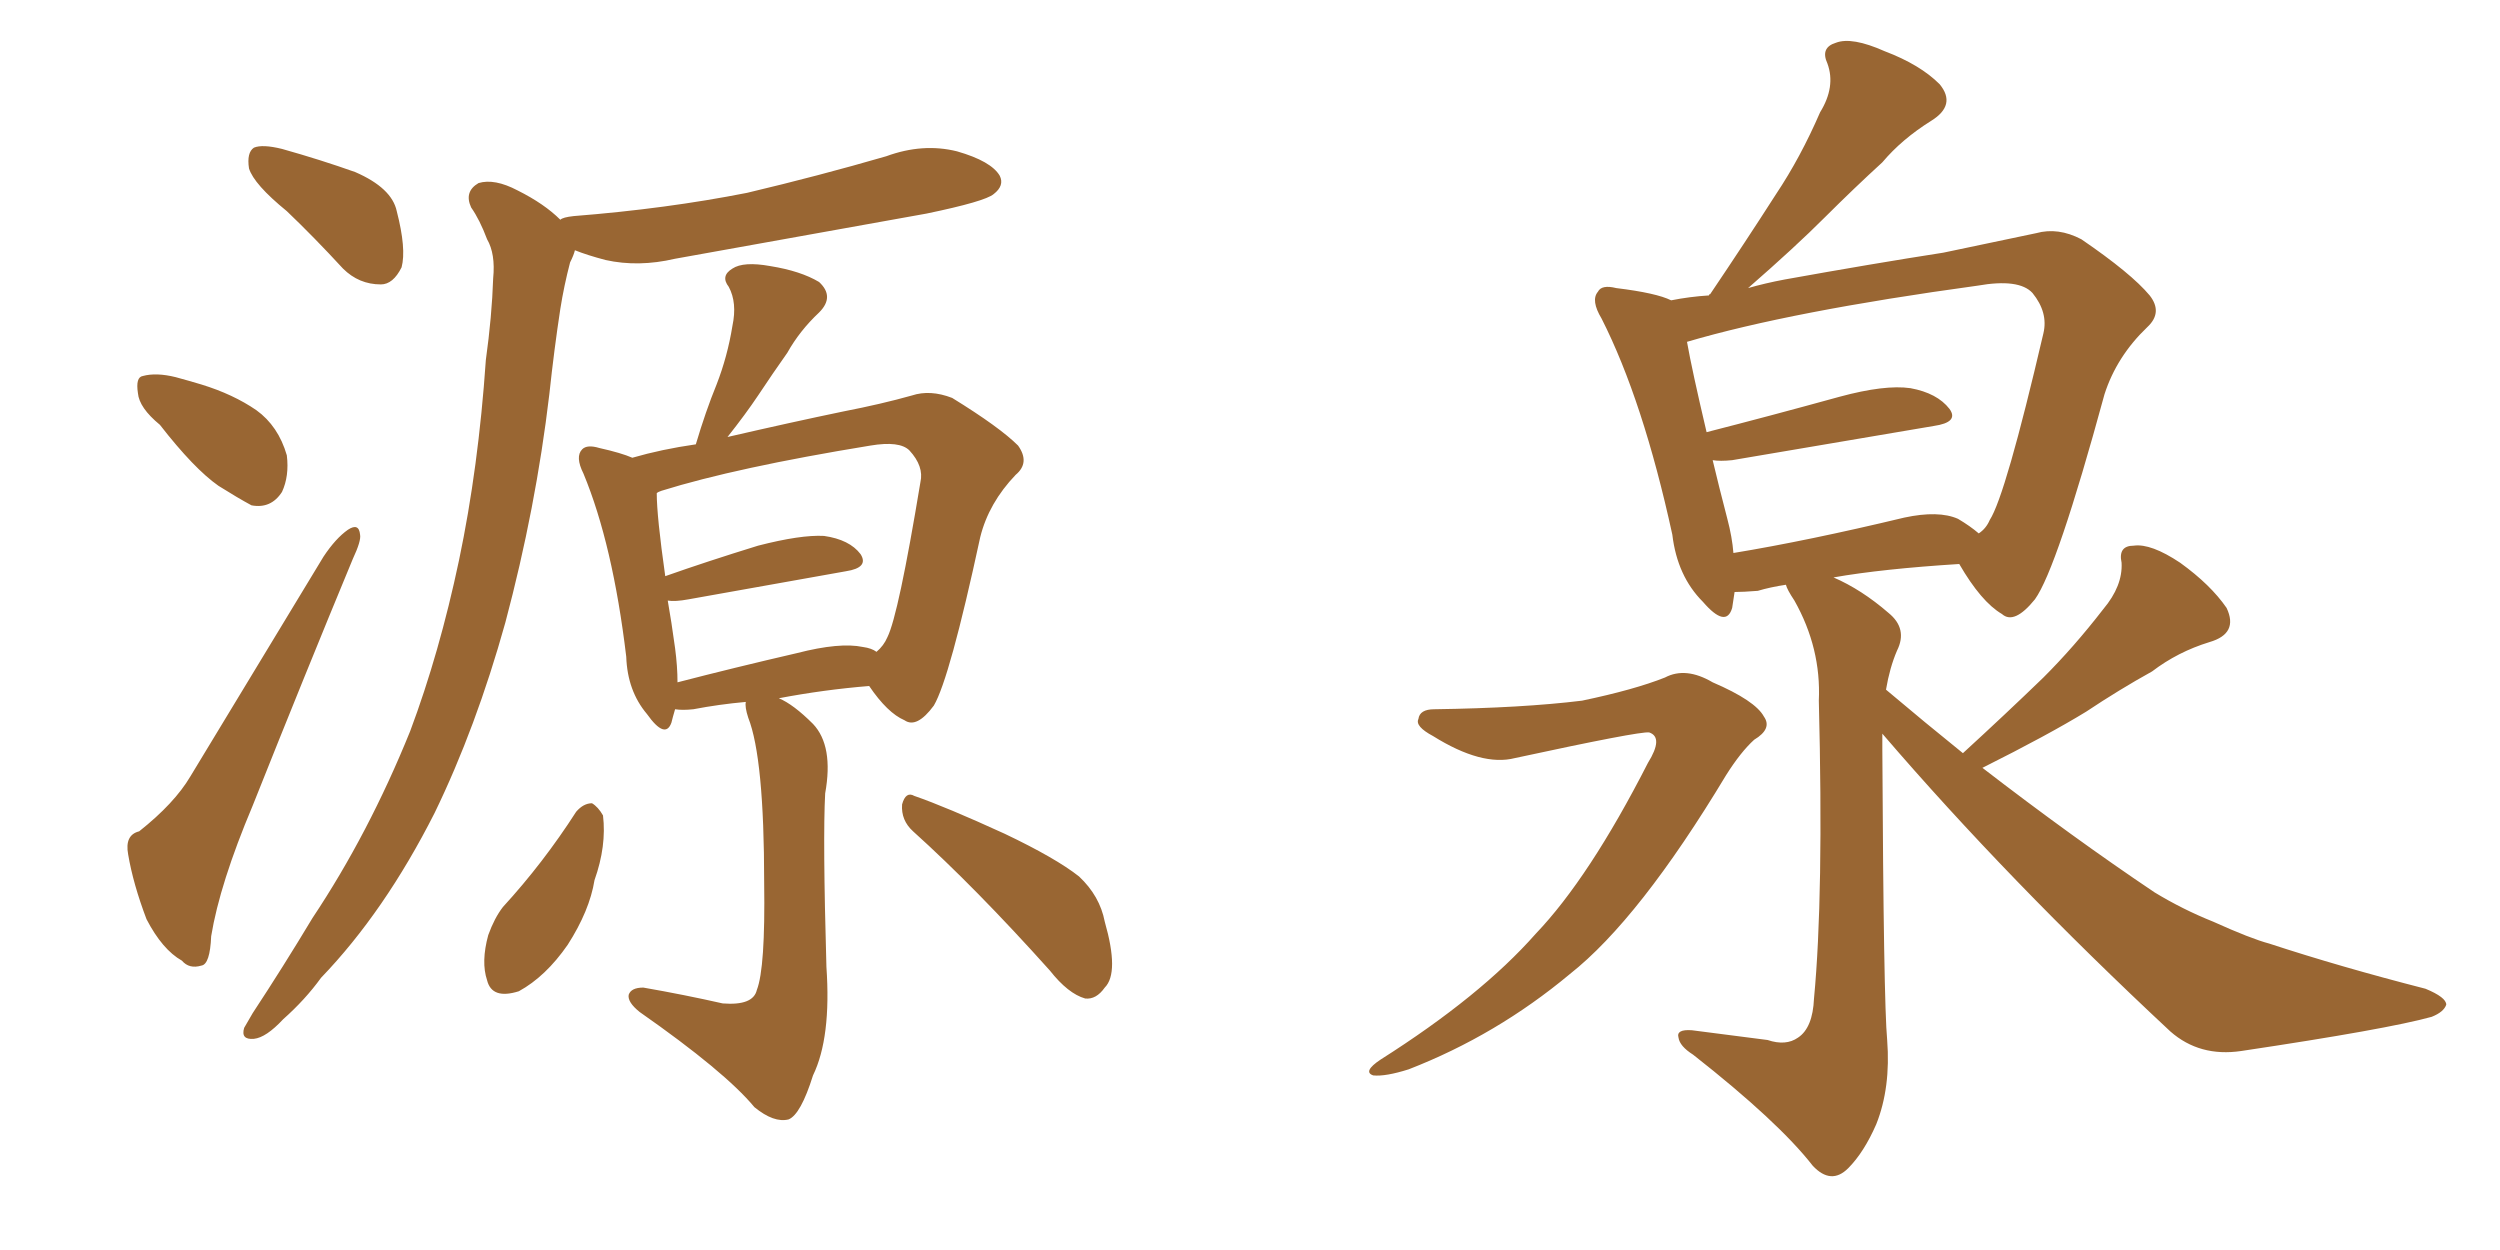 <svg xmlns="http://www.w3.org/2000/svg" xmlns:xlink="http://www.w3.org/1999/xlink" width="300" height="150"><path fill="#996633" padding="10" d="M34.42 25.34L34.42 25.34Q30.47 22.12 29.88 20.21L29.88 20.21Q29.59 18.31 30.47 17.72L30.47 17.72Q31.49 17.29 33.84 17.87L33.84 17.87Q38.53 19.19 42.63 20.65L42.63 20.65Q47.02 22.56 47.61 25.34L47.61 25.34Q48.78 29.88 48.19 32.08L48.19 32.08Q47.17 34.13 45.70 34.13L45.70 34.13Q43.07 34.13 41.16 32.23L41.16 32.23Q37.65 28.42 34.42 25.34ZM19.19 50.98L19.19 50.98Q16.70 48.93 16.55 47.17L16.55 47.17Q16.26 45.26 17.14 45.12L17.14 45.12Q18.75 44.68 21.09 45.26L21.09 45.26Q22.71 45.70 24.17 46.14L24.17 46.14Q27.98 47.31 30.76 49.22L30.76 49.22Q33.40 51.12 34.42 54.64L34.42 54.64Q34.72 57.13 33.84 59.03L33.84 59.03Q32.52 61.08 30.18 60.64L30.18 60.64Q28.56 59.77 26.22 58.30L26.22 58.30Q23.29 56.25 19.19 50.98ZM16.70 99.76L16.70 99.76Q20.95 96.39 22.85 93.16L22.85 93.16Q30.32 80.86 38.82 66.80L38.82 66.80Q40.28 64.60 41.75 63.57L41.75 63.57Q43.07 62.70 43.21 64.16L43.21 64.16Q43.36 64.89 42.33 67.09L42.33 67.09Q36.62 80.86 30.32 96.68L30.32 96.68Q26.37 106.05 25.34 112.35L25.34 112.35Q25.20 115.72 24.17 115.87L24.17 115.87Q22.71 116.31 21.83 115.28L21.83 115.28Q19.48 113.96 17.58 110.30L17.58 110.30Q15.97 106.05 15.38 102.54L15.38 102.54Q14.94 100.20 16.70 99.76ZM67.24 26.37L67.24 26.37Q67.53 26.07 68.85 25.93L68.85 25.93Q79.98 25.05 89.65 23.14L89.65 23.14Q98.29 21.09 106.35 18.75L106.35 18.75Q110.74 17.14 114.84 18.16L114.84 18.16Q118.95 19.34 119.97 21.09L119.97 21.09Q120.56 22.27 119.24 23.29L119.24 23.29Q118.21 24.17 111.18 25.63L111.18 25.63Q95.65 28.42 81.01 31.05L81.01 31.05Q76.61 32.08 72.66 31.20L72.66 31.20Q70.46 30.62 68.99 30.03L68.99 30.03Q68.85 30.62 68.41 31.49L68.41 31.49Q67.68 34.28 67.24 37.06L67.24 37.06Q66.50 41.89 65.92 47.31L65.92 47.31Q64.31 60.94 60.64 74.71L60.64 74.71Q57.13 87.30 52.15 97.56L52.15 97.56Q46.14 109.42 38.53 117.33L38.53 117.33Q36.62 119.97 33.98 122.31L33.98 122.31Q31.93 124.51 30.47 124.66L30.47 124.66Q28.86 124.80 29.30 123.34L29.30 123.34Q29.74 122.61 30.32 121.58L30.32 121.58Q33.98 116.02 37.50 110.16L37.50 110.16Q44.24 100.05 49.22 87.74L49.22 87.74Q52.73 78.37 55.08 67.24L55.08 67.24Q57.42 56.10 58.30 43.21L58.30 43.21Q59.03 37.94 59.18 33.40L59.18 33.40Q59.47 30.47 58.45 28.71L58.45 28.71Q57.57 26.37 56.54 24.90L56.54 24.90Q55.66 23.00 57.42 21.97L57.42 21.97Q59.33 21.39 62.11 22.85L62.11 22.85Q65.33 24.46 67.24 26.37ZM89.50 84.23L89.50 84.23Q86.28 84.52 83.20 85.11L83.20 85.11Q81.88 85.25 81.01 85.11L81.01 85.11Q80.71 86.13 80.57 86.72L80.57 86.72Q79.83 88.77 77.64 85.69L77.64 85.69Q75.29 82.91 75.15 78.81L75.15 78.81Q73.54 65.33 70.02 56.84L70.02 56.84Q68.99 54.79 69.87 53.91L69.87 53.91Q70.46 53.32 71.92 53.76L71.92 53.76Q74.56 54.35 75.88 54.93L75.88 54.93Q79.39 53.91 83.50 53.32L83.50 53.32Q84.67 49.37 85.99 46.14L85.99 46.14Q87.30 42.77 87.89 39.11L87.89 39.11Q88.48 36.33 87.45 34.42L87.45 34.42Q86.43 33.11 87.89 32.23L87.89 32.23Q89.21 31.35 92.43 31.93L92.43 31.93Q96.09 32.52 98.29 33.84L98.29 33.84Q100.20 35.60 98.29 37.50L98.29 37.50Q95.95 39.70 94.48 42.33L94.48 42.33Q92.72 44.82 90.97 47.46L90.97 47.46Q89.50 49.66 87.30 52.44L87.30 52.44Q94.92 50.68 101.22 49.37L101.22 49.37Q105.76 48.49 109.42 47.46L109.42 47.46Q111.62 46.73 114.26 47.75L114.26 47.75Q119.97 51.27 122.17 53.47L122.17 53.47Q123.63 55.52 121.88 56.98L121.88 56.98Q118.65 60.35 117.63 64.45L117.63 64.45L117.63 64.45Q113.96 81.45 112.06 84.67L112.06 84.67Q110.01 87.45 108.54 86.43L108.54 86.43Q106.49 85.55 104.30 82.32L104.30 82.32Q98.88 82.76 93.46 83.79L93.46 83.79Q95.21 84.52 97.56 86.87L97.56 86.87Q100.05 89.50 99.02 95.21L99.02 95.21Q98.73 100.63 99.17 116.02L99.17 116.02Q99.76 124.51 97.56 129.05L97.56 129.05Q96.09 133.74 94.63 134.33L94.63 134.33Q92.87 134.77 90.53 132.86L90.53 132.86Q87.01 128.61 76.76 121.44L76.76 121.44Q75.29 120.26 75.44 119.38L75.44 119.38Q75.73 118.51 77.20 118.51L77.20 118.51Q82.18 119.38 86.72 120.41L86.72 120.41Q90.38 120.70 90.82 118.80L90.82 118.80Q91.85 116.16 91.70 105.91L91.70 105.91Q91.70 90.97 89.79 86.13L89.79 86.13Q89.36 84.81 89.50 84.23ZM103.56 77.64L103.56 77.64Q104.59 77.78 105.18 78.22L105.18 78.22Q106.05 77.49 106.49 76.46L106.49 76.46Q107.81 73.83 110.45 57.86L110.45 57.86Q110.89 55.96 109.13 54.05L109.13 54.05Q107.96 52.88 104.44 53.47L104.44 53.47Q88.33 56.10 79.39 58.89L79.39 58.89Q78.96 59.03 78.81 59.18L78.81 59.18Q78.81 61.96 79.83 69.14L79.83 69.14Q84.81 67.38 90.97 65.48L90.97 65.48Q96.09 64.16 98.88 64.31L98.88 64.31Q101.95 64.75 103.27 66.50L103.27 66.50Q104.30 68.12 101.51 68.55L101.51 68.55Q93.31 70.02 82.62 71.92L82.62 71.92Q81.01 72.22 80.13 72.07L80.13 72.07Q80.57 74.56 81.01 77.78L81.01 77.78Q81.30 79.98 81.30 81.88L81.30 81.88Q88.04 80.13 95.65 78.37L95.65 78.37Q100.78 77.05 103.56 77.64ZM69.14 97.41L69.14 97.41Q70.02 96.39 71.04 96.39L71.04 96.39Q71.78 96.83 72.36 97.85L72.36 97.85Q72.80 101.51 71.34 105.62L71.34 105.62Q70.75 109.28 68.12 113.38L68.12 113.38Q65.48 117.19 62.26 118.95L62.26 118.95Q59.03 119.97 58.45 117.63L58.45 117.63Q57.71 115.43 58.59 112.21L58.59 112.21Q59.33 110.16 60.35 108.84L60.35 108.84Q65.19 103.56 69.14 97.41ZM109.57 99.76L109.57 99.76L109.57 99.76Q108.11 98.44 108.25 96.53L108.25 96.53Q108.69 94.92 109.72 95.51L109.72 95.51Q113.53 96.83 120.56 100.05L120.56 100.05Q126.71 102.98 129.49 105.18L129.49 105.18Q131.98 107.52 132.57 110.60L132.57 110.60Q134.33 116.75 132.57 118.51L132.57 118.51Q131.54 119.97 130.22 119.82L130.22 119.82Q128.17 119.24 125.98 116.46L125.98 116.46Q117.04 106.49 109.57 99.76ZM172.12 85.11L172.12 85.11Q182.67 84.96 189.84 84.08L189.84 84.08Q196.14 82.76 199.80 81.30L199.80 81.30Q202.29 79.98 205.52 81.88L205.52 81.88Q210.64 84.08 211.67 85.99L211.67 85.99Q212.70 87.45 210.50 88.77L210.50 88.77Q208.89 90.23 207.13 93.02L207.13 93.02Q196.73 110.30 188.38 116.89L188.38 116.89Q179.59 124.22 169.04 128.32L169.04 128.32Q166.26 129.20 164.79 129.05L164.79 129.05Q163.48 128.61 165.67 127.15L165.67 127.15Q177.69 119.53 184.28 112.06L184.28 112.06Q190.72 105.32 197.75 91.55L197.75 91.55Q199.66 88.48 197.90 87.89L197.90 87.89Q196.73 87.74 181.79 90.97L181.79 90.97Q177.83 91.99 171.97 88.33L171.97 88.33Q169.78 87.16 170.21 86.28L170.21 86.28Q170.36 85.11 172.12 85.11ZM235.55 90.38L235.55 90.38Q240.67 85.69 245.21 81.30L245.21 81.30Q248.88 77.64 252.39 73.10L252.39 73.10Q254.74 70.31 254.59 67.53L254.59 67.53Q254.15 65.48 256.05 65.48L256.05 65.48Q258.11 65.19 261.62 67.53L261.62 67.53Q265.28 70.17 267.19 72.95L267.19 72.95Q268.65 76.03 265.14 77.05L265.14 77.05Q261.33 78.22 258.25 80.57L258.25 80.57Q254.30 82.76 250.34 85.40L250.34 85.40Q245.80 88.18 237.89 92.14L237.89 92.14Q248.73 100.49 258.54 107.08L258.54 107.08Q261.91 109.13 265.58 110.60L265.58 110.60Q270.12 112.65 272.31 113.23L272.31 113.23Q280.81 116.02 291.06 118.65L291.06 118.65Q293.55 119.68 293.55 120.56L293.55 120.56Q293.26 121.44 291.80 122.02L291.80 122.02Q286.52 123.49 268.95 126.12L268.95 126.12Q263.96 126.86 260.45 123.78L260.45 123.78Q240.97 105.62 225.88 88.04L225.88 88.04Q225.88 88.92 225.88 89.94L225.88 89.94Q226.03 120.26 226.46 124.80L226.46 124.80Q226.90 130.52 225.15 134.91L225.15 134.91Q223.68 138.28 221.78 140.19L221.78 140.19Q219.73 142.24 217.53 139.89L217.53 139.89Q213.43 134.62 203.17 126.56L203.17 126.56Q201.56 125.54 201.42 124.51L201.42 124.51Q201.12 123.49 203.03 123.63L203.03 123.63Q207.57 124.22 212.11 124.80L212.11 124.80Q214.31 125.54 215.77 124.51L215.77 124.51Q217.53 123.34 217.68 119.82L217.68 119.82Q218.85 107.52 218.26 84.08L218.26 84.08Q218.55 77.78 215.33 72.07L215.33 72.07Q214.45 70.75 214.31 70.17L214.31 70.17Q212.40 70.46 210.94 70.90L210.94 70.90Q209.18 71.04 208.15 71.04L208.15 71.04Q208.01 72.07 207.86 72.95L207.86 72.95Q207.13 75.44 204.35 72.22L204.35 72.22Q201.27 69.14 200.68 64.16L200.68 64.16Q197.17 48.05 192.19 38.23L192.19 38.23Q190.87 36.04 191.75 35.01L191.75 35.01Q192.19 34.13 193.95 34.57L193.95 34.57Q198.78 35.16 200.54 36.04L200.54 36.04Q202.73 35.60 205.08 35.45L205.08 35.45Q205.08 35.30 205.22 35.30L205.22 35.30Q209.47 29.00 213.13 23.29L213.13 23.29Q216.06 18.90 218.41 13.48L218.41 13.48Q220.31 10.40 219.29 7.62L219.29 7.62Q218.41 5.71 220.31 5.13L220.31 5.13Q222.22 4.39 226.17 6.15L226.17 6.15Q230.42 7.76 232.76 10.11L232.76 10.11Q234.81 12.60 231.74 14.50L231.74 14.50Q228.22 16.70 225.88 19.48L225.88 19.48Q222.51 22.56 218.99 26.07L218.99 26.07Q215.48 29.59 209.77 34.57L209.77 34.57Q211.82 33.98 214.16 33.54L214.16 33.54Q224.71 31.64 233.20 30.32L233.20 30.32Q239.50 29.00 244.34 27.98L244.34 27.98Q246.97 27.25 249.76 28.71L249.76 28.71Q255.76 32.81 257.96 35.45L257.96 35.45Q259.57 37.50 257.67 39.26L257.67 39.26Q254.00 42.77 252.54 47.31L252.54 47.31L252.54 47.31Q246.83 68.26 244.19 71.92L244.19 71.92Q241.70 75 240.23 73.68L240.23 73.68Q237.74 72.22 235.11 67.68L235.11 67.68Q225.88 68.26 220.02 69.29L220.02 69.29Q223.39 70.75 226.61 73.54L226.61 73.54Q228.96 75.44 227.64 78.08L227.64 78.08Q226.76 80.13 226.32 82.76L226.32 82.76Q231.01 86.72 235.55 90.38ZM234.96 62.26L234.96 62.26L234.96 62.26Q236.43 63.13 237.45 64.01L237.45 64.01Q238.33 63.43 238.77 62.40L238.77 62.40Q240.67 59.47 245.21 39.99L245.21 39.99Q245.80 37.50 243.90 35.16L243.90 35.16Q242.29 33.40 237.30 34.28L237.30 34.28Q214.89 37.35 202.44 41.02L202.44 41.02Q203.03 44.38 204.79 51.86L204.79 51.86Q212.26 49.95 220.75 47.61L220.75 47.61Q226.17 46.14 229.25 46.58L229.25 46.58Q232.47 47.17 233.94 49.07L233.94 49.07Q235.11 50.68 232.03 51.12L232.03 51.12Q221.63 52.88 207.86 55.22L207.86 55.22Q206.40 55.37 205.52 55.22L205.52 55.22Q206.25 58.30 207.28 62.26L207.28 62.26Q207.86 64.45 208.01 66.36L208.01 66.36Q216.94 64.89 228.52 62.11L228.52 62.11Q232.62 61.23 234.96 62.26Z"/></svg>